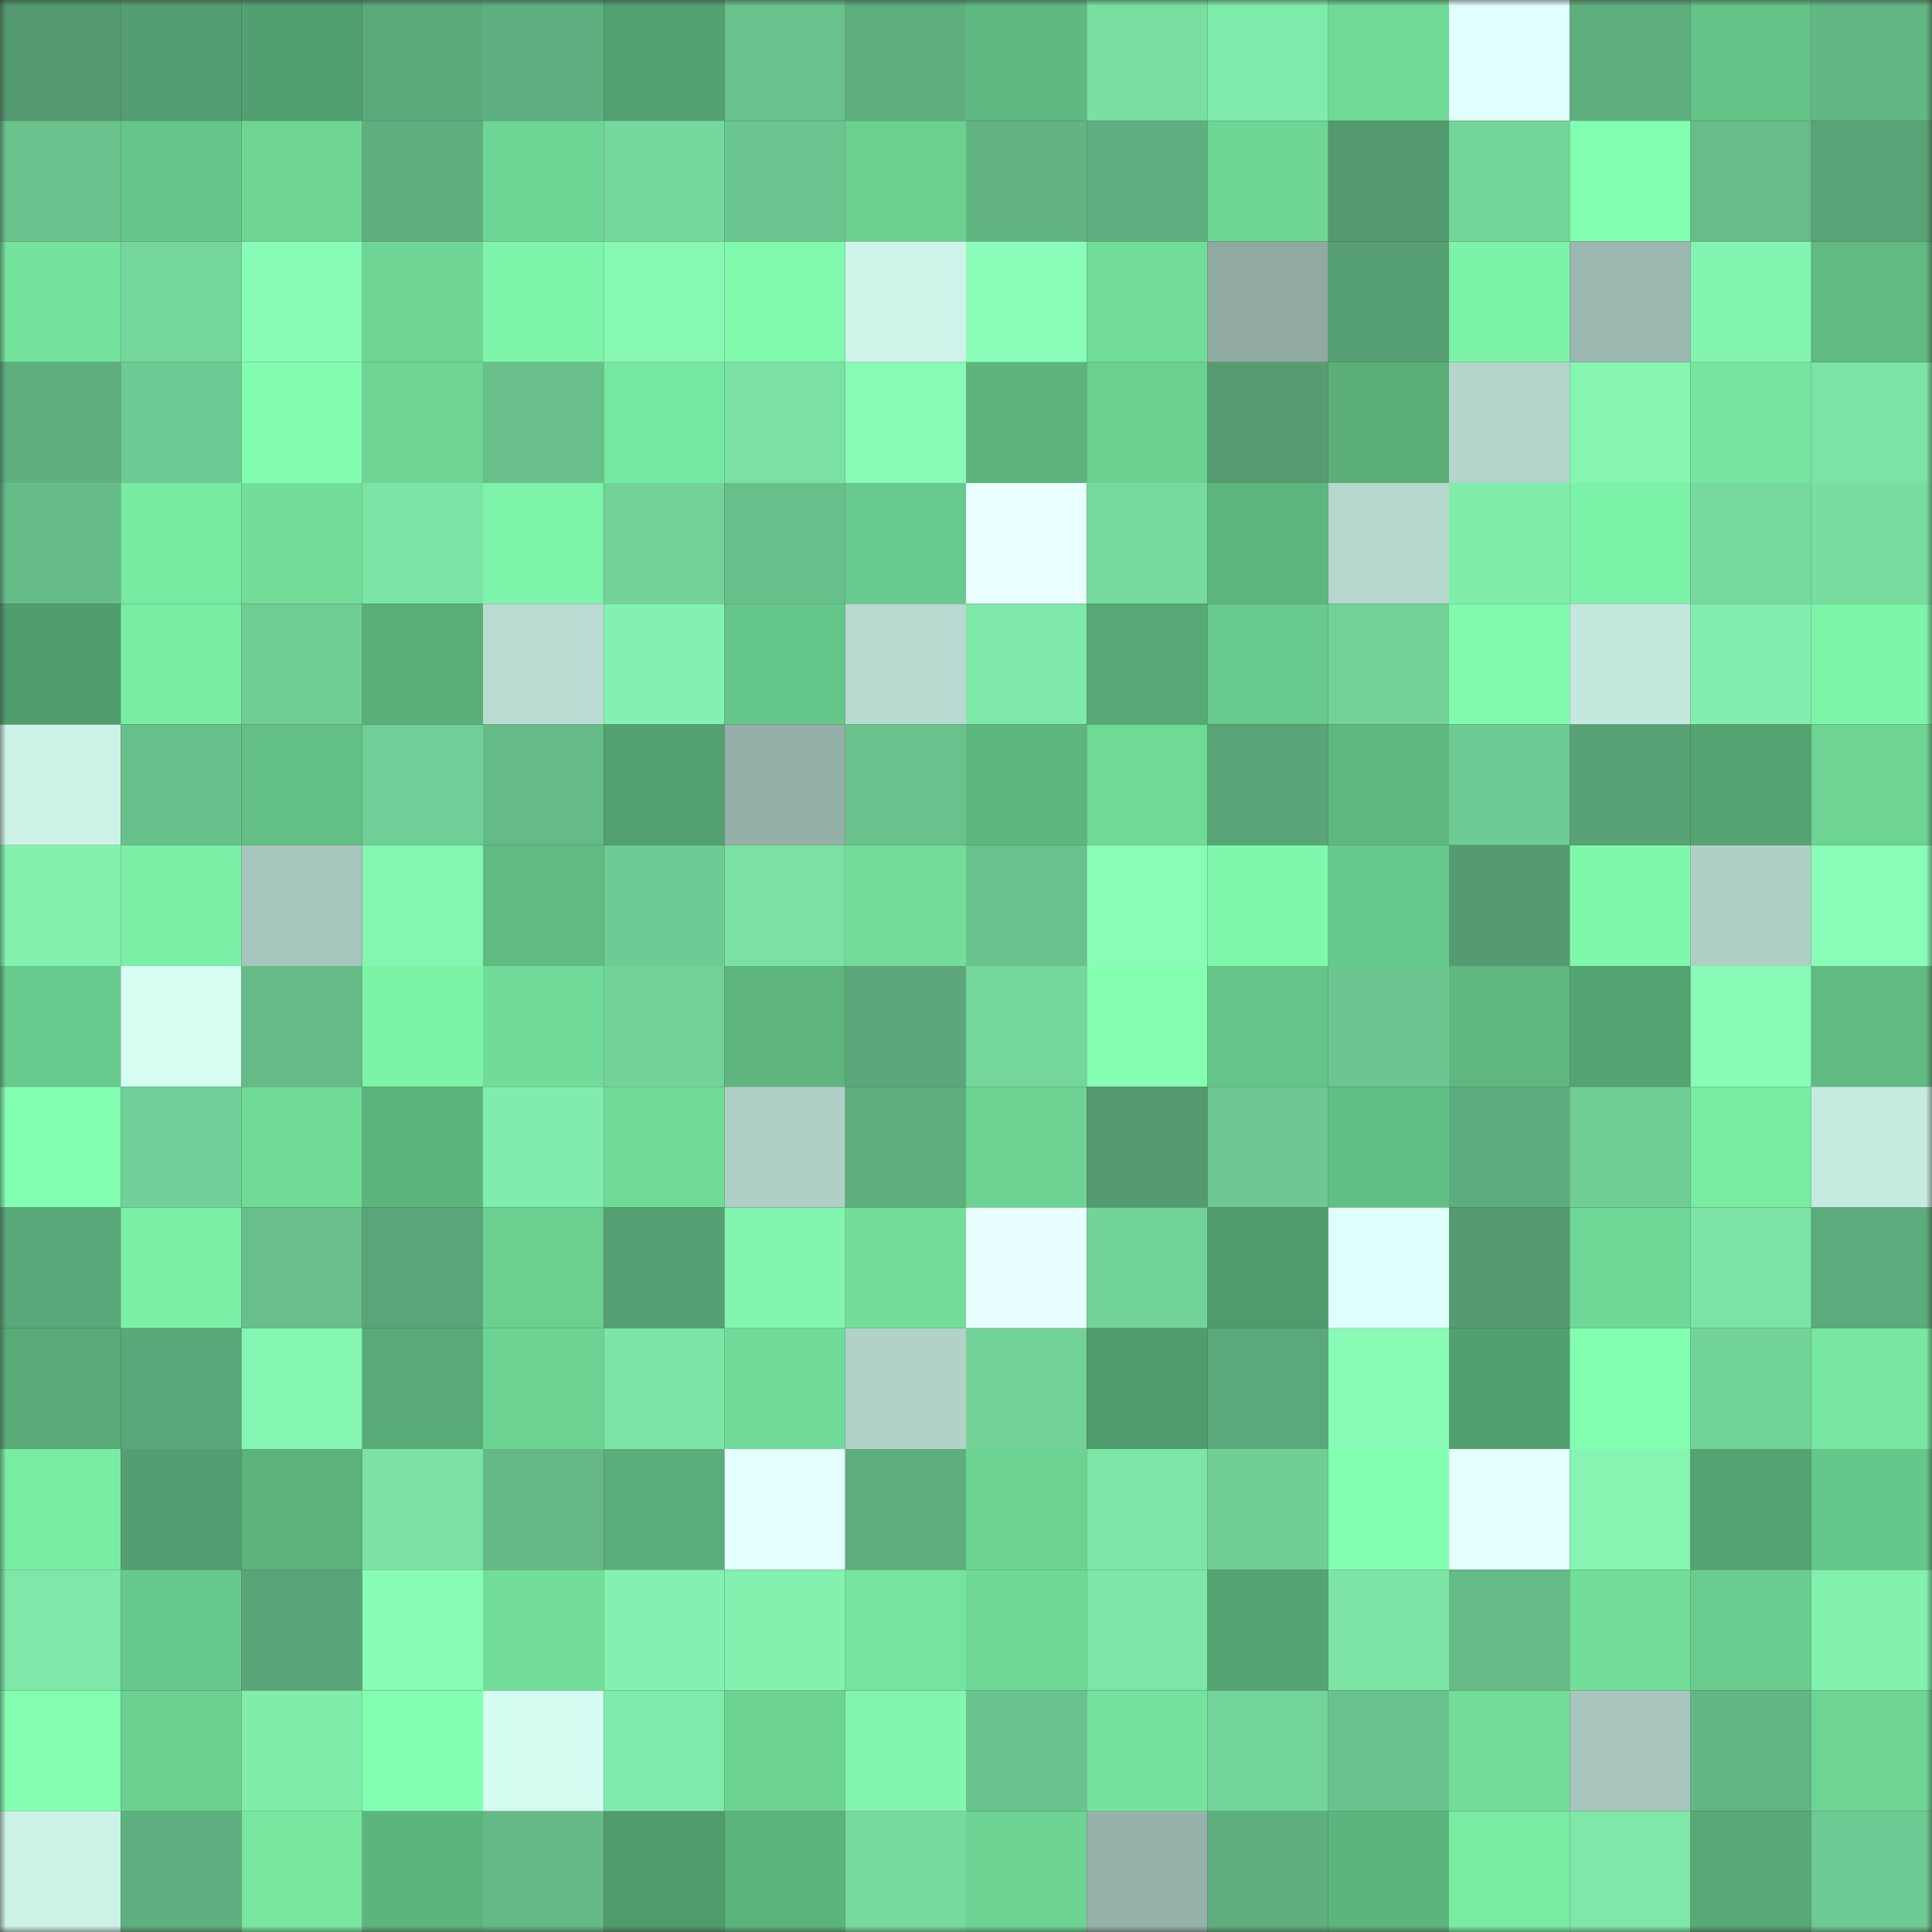 <svg viewBox="0 0 160 160" fill="none" role="img" xmlns="http://www.w3.org/2000/svg" width="240" height="240" name="lens%2Cmadarr33.lens"><rect x="0" y="0" width="160" height="160" fill="#333333" stroke="none"/><mask id="41587699" mask-type="alpha" maskUnits="userSpaceOnUse" x="0" y="0" width="160" height="160"><rect width="160" height="160" fill="#FFFFFF"></rect></mask><g mask="url(#41587699)"><rect x="0" y="0" width="10" height="10" fill="#53986e"></rect><rect x="10" y="0" width="10" height="10" fill="#559d72"></rect><rect x="20" y="0" width="10" height="10" fill="#52a06f"></rect><rect x="30" y="0" width="10" height="10" fill="#5ca97a"></rect><rect x="40" y="0" width="10" height="10" fill="#5fb080"></rect><rect x="50" y="0" width="10" height="10" fill="#53a170"></rect><rect x="60" y="0" width="10" height="10" fill="#69c18c"></rect><rect x="70" y="0" width="10" height="10" fill="#5eae7e"></rect><rect x="80" y="0" width="10" height="10" fill="#5fb981"></rect><rect x="90" y="0" width="10" height="10" fill="#79e0a2"></rect><rect x="100" y="0" width="10" height="10" fill="#80ecab"></rect><rect x="110" y="0" width="10" height="10" fill="#70d996"></rect><rect x="120" y="0" width="10" height="10" fill="#e1fffd"></rect><rect x="130" y="0" width="10" height="10" fill="#5faf7e"></rect><rect x="140" y="0" width="10" height="10" fill="#64c387"></rect><rect x="150" y="0" width="10" height="10" fill="#63b785"></rect><rect x="0" y="10" width="10" height="10" fill="#6ac38d"></rect><rect x="10" y="10" width="10" height="10" fill="#66c68a"></rect><rect x="20" y="10" width="10" height="10" fill="#6ed594"></rect><rect x="30" y="10" width="10" height="10" fill="#5faf7f"></rect><rect x="40" y="10" width="10" height="10" fill="#6ed694"></rect><rect x="50" y="10" width="10" height="10" fill="#75d89c"></rect><rect x="60" y="10" width="10" height="10" fill="#6bc68f"></rect><rect x="70" y="10" width="10" height="10" fill="#6bd191"></rect><rect x="80" y="10" width="10" height="10" fill="#62b583"></rect><rect x="90" y="10" width="10" height="10" fill="#5fb080"></rect><rect x="100" y="10" width="10" height="10" fill="#6ed695"></rect><rect x="110" y="10" width="10" height="10" fill="#53996f"></rect><rect x="120" y="10" width="10" height="10" fill="#73d49a"></rect><rect x="130" y="10" width="10" height="10" fill="#83ffb1"></rect><rect x="140" y="10" width="10" height="10" fill="#67bd89"></rect><rect x="150" y="10" width="10" height="10" fill="#59a477"></rect><rect x="0" y="20" width="10" height="10" fill="#74e19c"></rect><rect x="10" y="20" width="10" height="10" fill="#74d69b"></rect><rect x="20" y="20" width="10" height="10" fill="#88fcb6"></rect><rect x="30" y="20" width="10" height="10" fill="#6ed594"></rect><rect x="40" y="20" width="10" height="10" fill="#7ef5aa"></rect><rect x="50" y="20" width="10" height="10" fill="#86f8b3"></rect><rect x="60" y="20" width="10" height="10" fill="#80f9ad"></rect><rect x="70" y="20" width="10" height="10" fill="#cff5ea"></rect><rect x="80" y="20" width="10" height="10" fill="#8afeb8"></rect><rect x="90" y="20" width="10" height="10" fill="#72dd99"></rect><rect x="100" y="20" width="10" height="10" fill="#90aaa2"></rect><rect x="110" y="20" width="10" height="10" fill="#569f73"></rect><rect x="120" y="20" width="10" height="10" fill="#7df3a9"></rect><rect x="130" y="20" width="10" height="10" fill="#9bb7af"></rect><rect x="140" y="20" width="10" height="10" fill="#84f4b1"></rect><rect x="150" y="20" width="10" height="10" fill="#60ba81"></rect><rect x="0" y="30" width="10" height="10" fill="#5faf7f"></rect><rect x="10" y="30" width="10" height="10" fill="#6dca92"></rect><rect x="20" y="30" width="10" height="10" fill="#82fdb0"></rect><rect x="30" y="30" width="10" height="10" fill="#6ed594"></rect><rect x="40" y="30" width="10" height="10" fill="#68bf8a"></rect><rect x="50" y="30" width="10" height="10" fill="#77e8a1"></rect><rect x="60" y="30" width="10" height="10" fill="#7ae1a3"></rect><rect x="70" y="30" width="10" height="10" fill="#88fab5"></rect><rect x="80" y="30" width="10" height="10" fill="#5db57d"></rect><rect x="90" y="30" width="10" height="10" fill="#6bd090"></rect><rect x="100" y="30" width="10" height="10" fill="#559d71"></rect><rect x="110" y="30" width="10" height="10" fill="#5aaf79"></rect><rect x="120" y="30" width="10" height="10" fill="#b5d5cc"></rect><rect x="130" y="30" width="10" height="10" fill="#85f5b1"></rect><rect x="140" y="30" width="10" height="10" fill="#75e49e"></rect><rect x="150" y="30" width="10" height="10" fill="#7be4a5"></rect><rect x="0" y="40" width="10" height="10" fill="#66bc88"></rect><rect x="10" y="40" width="10" height="10" fill="#78eaa2"></rect><rect x="20" y="40" width="10" height="10" fill="#72de9a"></rect><rect x="30" y="40" width="10" height="10" fill="#7ce5a6"></rect><rect x="40" y="40" width="10" height="10" fill="#7df4a9"></rect><rect x="50" y="40" width="10" height="10" fill="#72d298"></rect><rect x="60" y="40" width="10" height="10" fill="#67bf8a"></rect><rect x="70" y="40" width="10" height="10" fill="#68ca8c"></rect><rect x="80" y="40" width="10" height="10" fill="#eaffff"></rect><rect x="90" y="40" width="10" height="10" fill="#76da9e"></rect><rect x="100" y="40" width="10" height="10" fill="#5eb67f"></rect><rect x="110" y="40" width="10" height="10" fill="#b6d7cd"></rect><rect x="120" y="40" width="10" height="10" fill="#80edab"></rect><rect x="130" y="40" width="10" height="10" fill="#7cf2a8"></rect><rect x="140" y="40" width="10" height="10" fill="#76da9e"></rect><rect x="150" y="40" width="10" height="10" fill="#78dea0"></rect><rect x="0" y="50" width="10" height="10" fill="#519d6d"></rect><rect x="10" y="50" width="10" height="10" fill="#7aeda4"></rect><rect x="20" y="50" width="10" height="10" fill="#70ce95"></rect><rect x="30" y="50" width="10" height="10" fill="#5aaf79"></rect><rect x="40" y="50" width="10" height="10" fill="#badbd2"></rect><rect x="50" y="50" width="10" height="10" fill="#83f1af"></rect><rect x="60" y="50" width="10" height="10" fill="#66c78a"></rect><rect x="70" y="50" width="10" height="10" fill="#b8d9cf"></rect><rect x="80" y="50" width="10" height="10" fill="#7ee9a8"></rect><rect x="90" y="50" width="10" height="10" fill="#57a975"></rect><rect x="100" y="50" width="10" height="10" fill="#68ca8c"></rect><rect x="110" y="50" width="10" height="10" fill="#72d298"></rect><rect x="120" y="50" width="10" height="10" fill="#81faad"></rect><rect x="130" y="50" width="10" height="10" fill="#c4e8dd"></rect><rect x="140" y="50" width="10" height="10" fill="#81eead"></rect><rect x="150" y="50" width="10" height="10" fill="#7ef4a9"></rect><rect x="0" y="60" width="10" height="10" fill="#cdf2e7"></rect><rect x="10" y="60" width="10" height="10" fill="#68c08b"></rect><rect x="20" y="60" width="10" height="10" fill="#63c085"></rect><rect x="30" y="60" width="10" height="10" fill="#70cf96"></rect><rect x="40" y="60" width="10" height="10" fill="#65bb88"></rect><rect x="50" y="60" width="10" height="10" fill="#53a170"></rect><rect x="60" y="60" width="10" height="10" fill="#95b0a8"></rect><rect x="70" y="60" width="10" height="10" fill="#69c18c"></rect><rect x="80" y="60" width="10" height="10" fill="#5eb77f"></rect><rect x="90" y="60" width="10" height="10" fill="#70da97"></rect><rect x="100" y="60" width="10" height="10" fill="#59a477"></rect><rect x="110" y="60" width="10" height="10" fill="#5fb880"></rect><rect x="120" y="60" width="10" height="10" fill="#6ecb93"></rect><rect x="130" y="60" width="10" height="10" fill="#58a275"></rect><rect x="140" y="60" width="10" height="10" fill="#55a573"></rect><rect x="150" y="60" width="10" height="10" fill="#6dd493"></rect><rect x="0" y="70" width="10" height="10" fill="#83f2af"></rect><rect x="10" y="70" width="10" height="10" fill="#7cf0a7"></rect><rect x="20" y="70" width="10" height="10" fill="#a6c5bc"></rect><rect x="30" y="70" width="10" height="10" fill="#85f5b2"></rect><rect x="40" y="70" width="10" height="10" fill="#60ba81"></rect><rect x="50" y="70" width="10" height="10" fill="#6ecb93"></rect><rect x="60" y="70" width="10" height="10" fill="#7ae1a3"></rect><rect x="70" y="70" width="10" height="10" fill="#72de9a"></rect><rect x="80" y="70" width="10" height="10" fill="#69c28c"></rect><rect x="90" y="70" width="10" height="10" fill="#89fdb7"></rect><rect x="100" y="70" width="10" height="10" fill="#7ff7ac"></rect><rect x="110" y="70" width="10" height="10" fill="#67c98b"></rect><rect x="120" y="70" width="10" height="10" fill="#549b70"></rect><rect x="130" y="70" width="10" height="10" fill="#80f8ac"></rect><rect x="140" y="70" width="10" height="10" fill="#b0d0c6"></rect><rect x="150" y="70" width="10" height="10" fill="#89fdb7"></rect><rect x="0" y="80" width="10" height="10" fill="#68ca8c"></rect><rect x="10" y="80" width="10" height="10" fill="#d7fef3"></rect><rect x="20" y="80" width="10" height="10" fill="#65ba87"></rect><rect x="30" y="80" width="10" height="10" fill="#7df3a8"></rect><rect x="40" y="80" width="10" height="10" fill="#71dc99"></rect><rect x="50" y="80" width="10" height="10" fill="#72d298"></rect><rect x="60" y="80" width="10" height="10" fill="#5eb67e"></rect><rect x="70" y="80" width="10" height="10" fill="#5ba779"></rect><rect x="80" y="80" width="10" height="10" fill="#74d69b"></rect><rect x="90" y="80" width="10" height="10" fill="#84ffb2"></rect><rect x="100" y="80" width="10" height="10" fill="#65c488"></rect><rect x="110" y="80" width="10" height="10" fill="#6bc68f"></rect><rect x="120" y="80" width="10" height="10" fill="#5fb880"></rect><rect x="130" y="80" width="10" height="10" fill="#54a472"></rect><rect x="140" y="80" width="10" height="10" fill="#88fcb6"></rect><rect x="150" y="80" width="10" height="10" fill="#60ba81"></rect><rect x="0" y="90" width="10" height="10" fill="#83ffb1"></rect><rect x="10" y="90" width="10" height="10" fill="#71d097"></rect><rect x="20" y="90" width="10" height="10" fill="#70da97"></rect><rect x="30" y="90" width="10" height="10" fill="#5db57e"></rect><rect x="40" y="90" width="10" height="10" fill="#80edac"></rect><rect x="50" y="90" width="10" height="10" fill="#71db98"></rect><rect x="60" y="90" width="10" height="10" fill="#b0d0c7"></rect><rect x="70" y="90" width="10" height="10" fill="#5eae7e"></rect><rect x="80" y="90" width="10" height="10" fill="#6dd393"></rect><rect x="90" y="90" width="10" height="10" fill="#539a6f"></rect><rect x="100" y="90" width="10" height="10" fill="#6dc991"></rect><rect x="110" y="90" width="10" height="10" fill="#62bf84"></rect><rect x="120" y="90" width="10" height="10" fill="#5dac7d"></rect><rect x="130" y="90" width="10" height="10" fill="#70ce95"></rect><rect x="140" y="90" width="10" height="10" fill="#79eba3"></rect><rect x="150" y="90" width="10" height="10" fill="#c6eae0"></rect><rect x="0" y="100" width="10" height="10" fill="#5aa779"></rect><rect x="10" y="100" width="10" height="10" fill="#7cf0a7"></rect><rect x="20" y="100" width="10" height="10" fill="#68bf8a"></rect><rect x="30" y="100" width="10" height="10" fill="#5aa678"></rect><rect x="40" y="100" width="10" height="10" fill="#6bcf90"></rect><rect x="50" y="100" width="10" height="10" fill="#569f73"></rect><rect x="60" y="100" width="10" height="10" fill="#84f4b1"></rect><rect x="70" y="100" width="10" height="10" fill="#72de9a"></rect><rect x="80" y="100" width="10" height="10" fill="#e9ffff"></rect><rect x="90" y="100" width="10" height="10" fill="#72d399"></rect><rect x="100" y="100" width="10" height="10" fill="#509b6c"></rect><rect x="110" y="100" width="10" height="10" fill="#dffffc"></rect><rect x="120" y="100" width="10" height="10" fill="#549b71"></rect><rect x="130" y="100" width="10" height="10" fill="#6fd896"></rect><rect x="140" y="100" width="10" height="10" fill="#7be4a5"></rect><rect x="150" y="100" width="10" height="10" fill="#5cab7c"></rect><rect x="0" y="110" width="10" height="10" fill="#58aa76"></rect><rect x="10" y="110" width="10" height="10" fill="#5aa779"></rect><rect x="20" y="110" width="10" height="10" fill="#85f6b2"></rect><rect x="30" y="110" width="10" height="10" fill="#58ab77"></rect><rect x="40" y="110" width="10" height="10" fill="#6cd392"></rect><rect x="50" y="110" width="10" height="10" fill="#7ce5a6"></rect><rect x="60" y="110" width="10" height="10" fill="#71dc99"></rect><rect x="70" y="110" width="10" height="10" fill="#b2d2c8"></rect><rect x="80" y="110" width="10" height="10" fill="#71d197"></rect><rect x="90" y="110" width="10" height="10" fill="#509c6c"></rect><rect x="100" y="110" width="10" height="10" fill="#5ba97a"></rect><rect x="110" y="110" width="10" height="10" fill="#88fcb6"></rect><rect x="120" y="110" width="10" height="10" fill="#52a06f"></rect><rect x="130" y="110" width="10" height="10" fill="#83ffb1"></rect><rect x="140" y="110" width="10" height="10" fill="#72d399"></rect><rect x="150" y="110" width="10" height="10" fill="#77e7a1"></rect><rect x="0" y="120" width="10" height="10" fill="#79eca4"></rect><rect x="10" y="120" width="10" height="10" fill="#559d72"></rect><rect x="20" y="120" width="10" height="10" fill="#5cb37c"></rect><rect x="30" y="120" width="10" height="10" fill="#7be2a4"></rect><rect x="40" y="120" width="10" height="10" fill="#64b986"></rect><rect x="50" y="120" width="10" height="10" fill="#59ae79"></rect><rect x="60" y="120" width="10" height="10" fill="#e5ffff"></rect><rect x="70" y="120" width="10" height="10" fill="#5eae7e"></rect><rect x="80" y="120" width="10" height="10" fill="#6dd393"></rect><rect x="90" y="120" width="10" height="10" fill="#7de6a7"></rect><rect x="100" y="120" width="10" height="10" fill="#70ce95"></rect><rect x="110" y="120" width="10" height="10" fill="#83ffb1"></rect><rect x="120" y="120" width="10" height="10" fill="#e4ffff"></rect><rect x="130" y="120" width="10" height="10" fill="#85f5b1"></rect><rect x="140" y="120" width="10" height="10" fill="#54a371"></rect><rect x="150" y="120" width="10" height="10" fill="#66c78a"></rect><rect x="0" y="130" width="10" height="10" fill="#7ee8a8"></rect><rect x="10" y="130" width="10" height="10" fill="#68c98c"></rect><rect x="20" y="130" width="10" height="10" fill="#5aa578"></rect><rect x="30" y="130" width="10" height="10" fill="#88fcb6"></rect><rect x="40" y="130" width="10" height="10" fill="#72de9a"></rect><rect x="50" y="130" width="10" height="10" fill="#83f1af"></rect><rect x="60" y="130" width="10" height="10" fill="#83f2af"></rect><rect x="70" y="130" width="10" height="10" fill="#75e49e"></rect><rect x="80" y="130" width="10" height="10" fill="#6fd896"></rect><rect x="90" y="130" width="10" height="10" fill="#7de6a7"></rect><rect x="100" y="130" width="10" height="10" fill="#55a572"></rect><rect x="110" y="130" width="10" height="10" fill="#7ce5a6"></rect><rect x="120" y="130" width="10" height="10" fill="#65ba86"></rect><rect x="130" y="130" width="10" height="10" fill="#72de9a"></rect><rect x="140" y="130" width="10" height="10" fill="#6acd8f"></rect><rect x="150" y="130" width="10" height="10" fill="#82f1ae"></rect><rect x="0" y="140" width="10" height="10" fill="#84ffb2"></rect><rect x="10" y="140" width="10" height="10" fill="#6bd090"></rect><rect x="20" y="140" width="10" height="10" fill="#80edab"></rect><rect x="30" y="140" width="10" height="10" fill="#83ffb1"></rect><rect x="40" y="140" width="10" height="10" fill="#d5fcf0"></rect><rect x="50" y="140" width="10" height="10" fill="#7febaa"></rect><rect x="60" y="140" width="10" height="10" fill="#6dd393"></rect><rect x="70" y="140" width="10" height="10" fill="#84f4b1"></rect><rect x="80" y="140" width="10" height="10" fill="#6ac38d"></rect><rect x="90" y="140" width="10" height="10" fill="#75e39e"></rect><rect x="100" y="140" width="10" height="10" fill="#73d49a"></rect><rect x="110" y="140" width="10" height="10" fill="#69c28d"></rect><rect x="120" y="140" width="10" height="10" fill="#72dd99"></rect><rect x="130" y="140" width="10" height="10" fill="#a7c5bc"></rect><rect x="140" y="140" width="10" height="10" fill="#62b684"></rect><rect x="150" y="140" width="10" height="10" fill="#6dd493"></rect><rect x="0" y="150" width="10" height="10" fill="#cdf2e7"></rect><rect x="10" y="150" width="10" height="10" fill="#5fb080"></rect><rect x="20" y="150" width="10" height="10" fill="#77e7a0"></rect><rect x="30" y="150" width="10" height="10" fill="#5db57e"></rect><rect x="40" y="150" width="10" height="10" fill="#64b986"></rect><rect x="50" y="150" width="10" height="10" fill="#509b6b"></rect><rect x="60" y="150" width="10" height="10" fill="#5cb47d"></rect><rect x="70" y="150" width="10" height="10" fill="#76da9e"></rect><rect x="80" y="150" width="10" height="10" fill="#6cd392"></rect><rect x="90" y="150" width="10" height="10" fill="#97b2aa"></rect><rect x="100" y="150" width="10" height="10" fill="#5eae7e"></rect><rect x="110" y="150" width="10" height="10" fill="#5db57e"></rect><rect x="120" y="150" width="10" height="10" fill="#79eba3"></rect><rect x="130" y="150" width="10" height="10" fill="#7ee8a8"></rect><rect x="140" y="150" width="10" height="10" fill="#57a975"></rect><rect x="150" y="150" width="10" height="10" fill="#6eca93"></rect></g></svg>